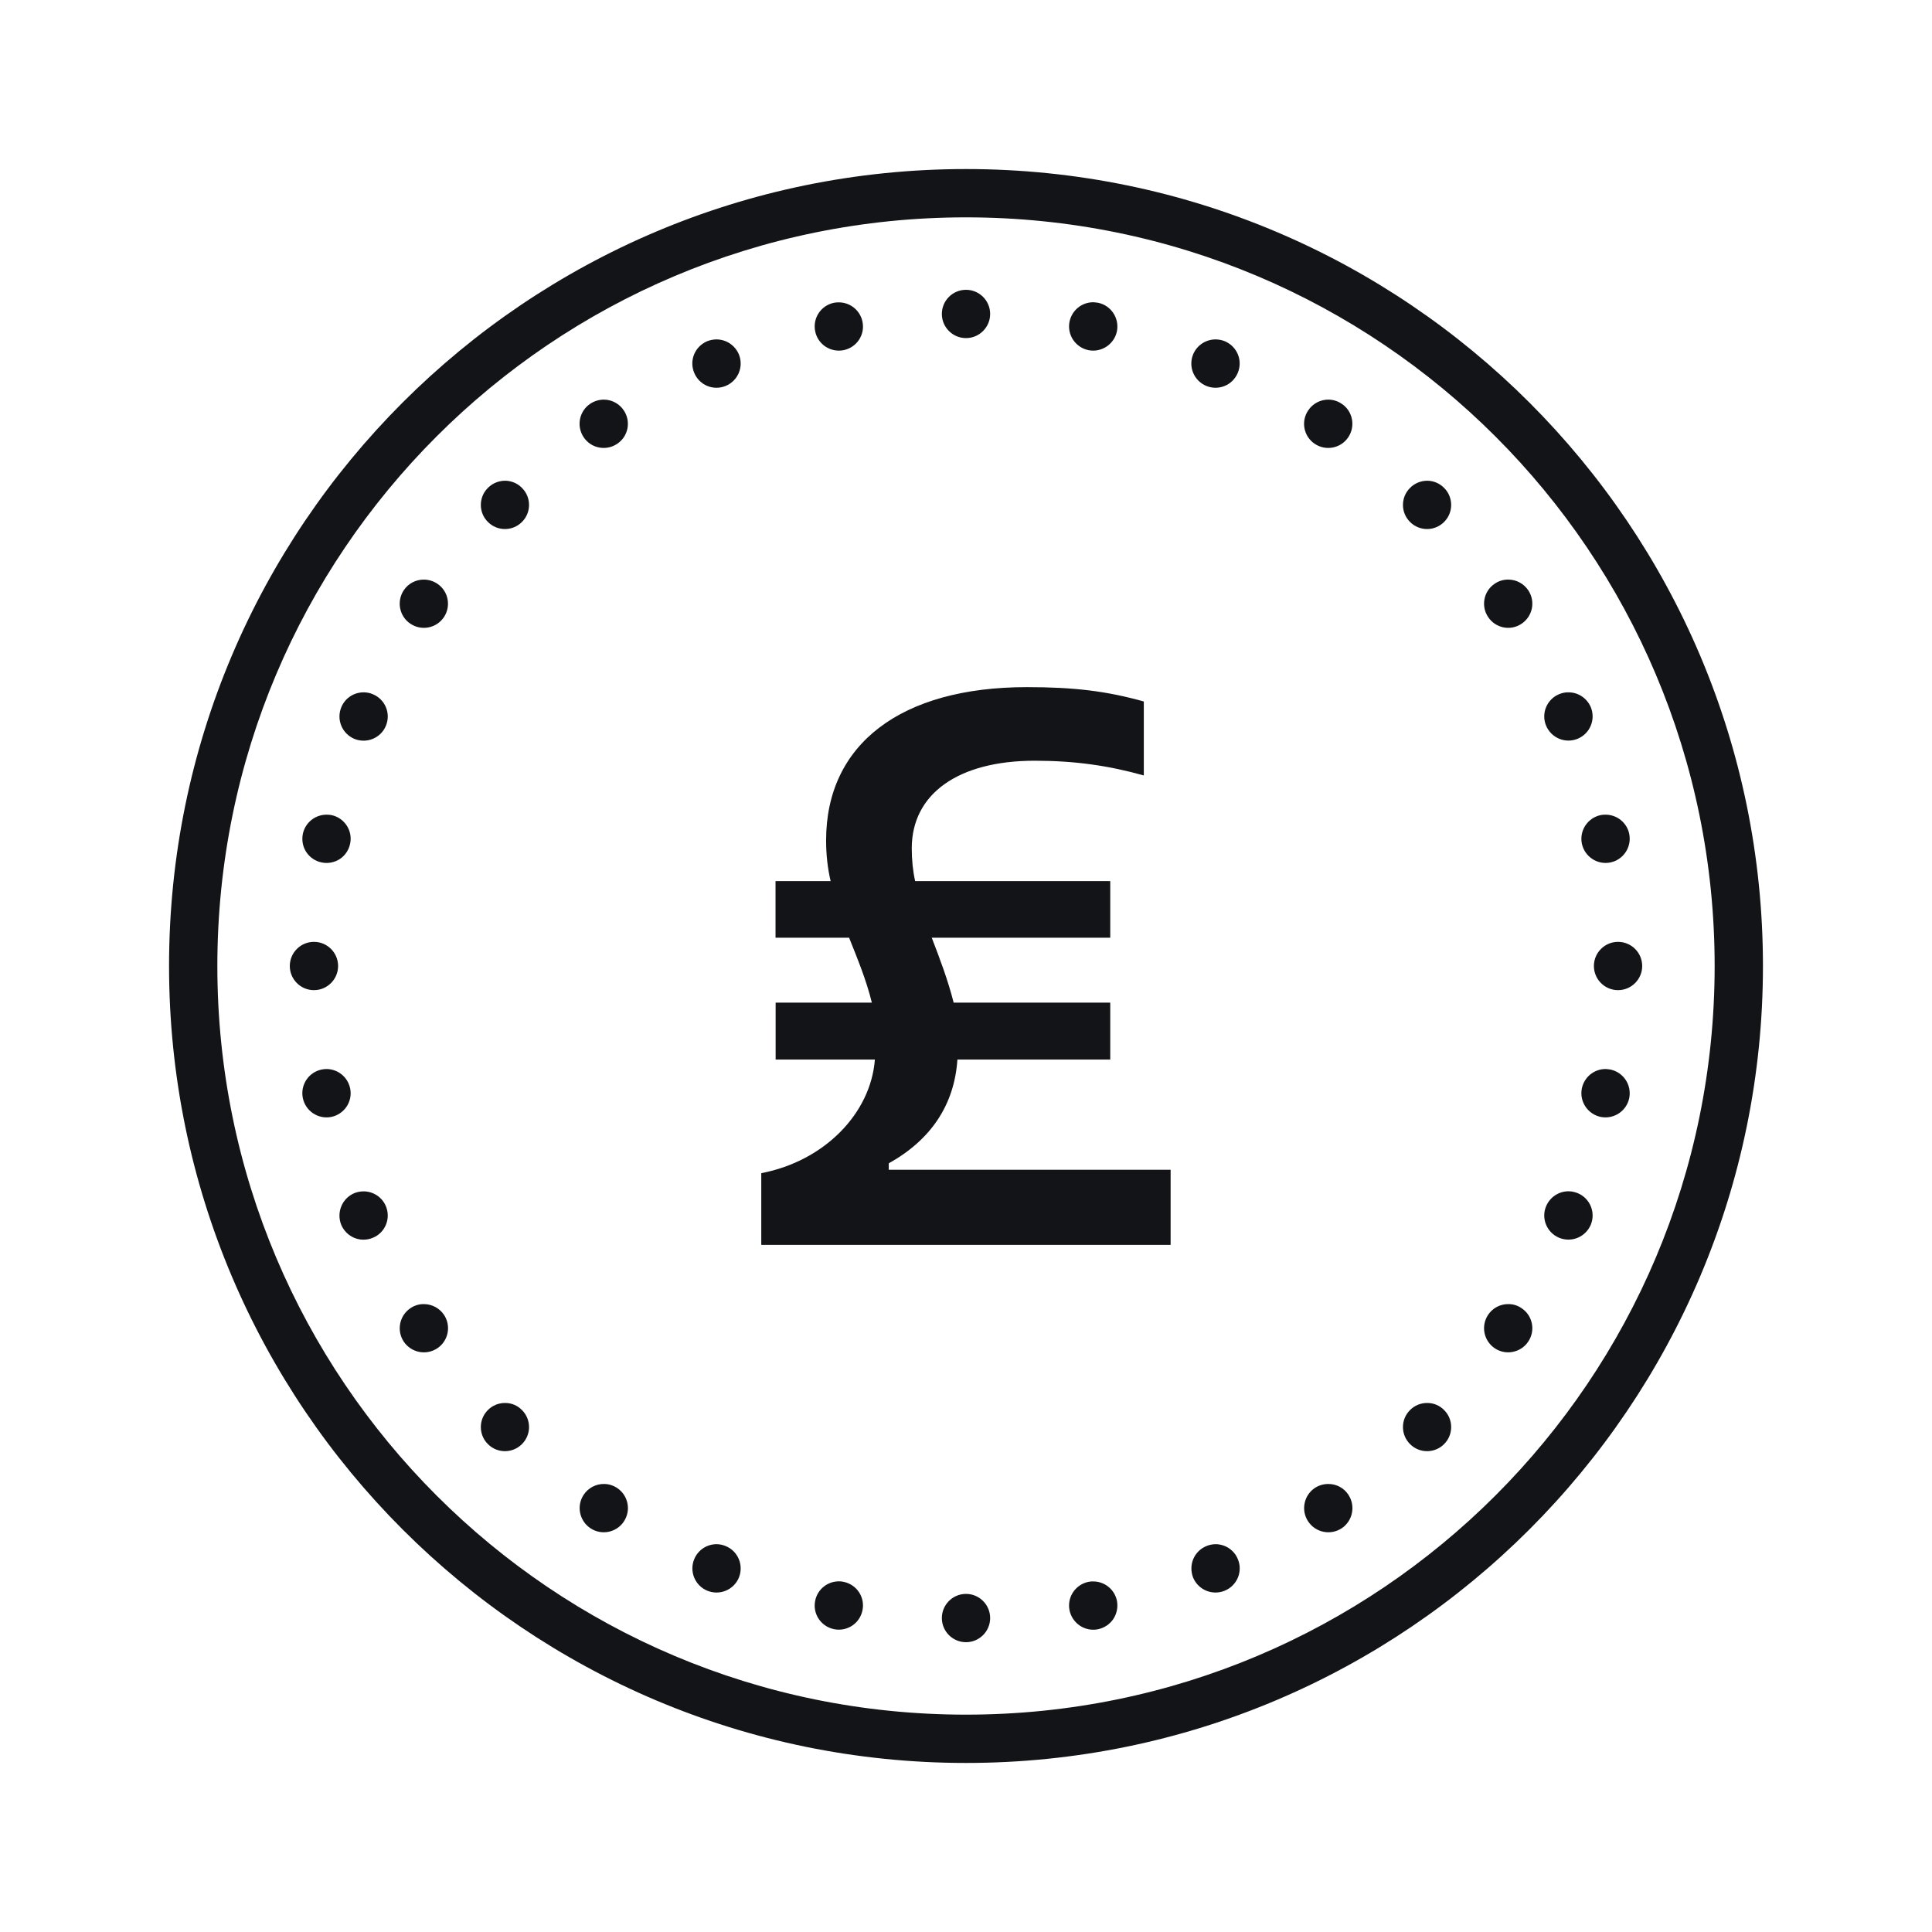 <svg width="56" height="56" viewBox="0 0 56 56" fill="none" xmlns="http://www.w3.org/2000/svg">
<path d="M28 4.9C15.25 4.9 4.9 15.25 4.9 28C4.9 40.75 15.25 51.1 28 51.1C40.75 51.1 51.1 40.75 51.1 28C51.1 15.25 40.75 4.9 28 4.9ZM28 6.3C39.993 6.3 49.7 16.007 49.7 28C49.7 39.993 39.993 49.7 28 49.7C16.007 49.7 6.3 39.993 6.3 28C6.3 16.007 16.007 6.3 28 6.3ZM28 8.4C27.614 8.4 27.3 8.714 27.3 9.1C27.3 9.486 27.614 9.8 28 9.8C28.386 9.8 28.7 9.486 28.7 9.1C28.7 8.714 28.386 8.4 28 8.4ZM31.705 8.761C31.363 8.753 31.068 8.991 31 9.327C30.926 9.704 31.172 10.073 31.552 10.15C31.929 10.224 32.298 9.978 32.375 9.6C32.449 9.22 32.203 8.851 31.825 8.775C31.784 8.769 31.746 8.764 31.705 8.761ZM24.317 8.764C24.27 8.764 24.224 8.766 24.177 8.775C23.797 8.851 23.551 9.22 23.628 9.6C23.663 9.781 23.77 9.942 23.926 10.046C24.079 10.147 24.268 10.186 24.451 10.15C24.831 10.073 25.077 9.707 25 9.327C24.935 9.002 24.65 8.766 24.317 8.764ZM20.773 9.838C20.68 9.838 20.587 9.855 20.5 9.89C20.141 10.041 19.972 10.448 20.122 10.806C20.27 11.165 20.677 11.334 21.035 11.186C21.394 11.036 21.563 10.629 21.416 10.27C21.306 10.011 21.055 9.841 20.773 9.838ZM35.249 9.838C34.959 9.833 34.697 10.002 34.584 10.27C34.437 10.629 34.606 11.036 34.965 11.186C35.323 11.334 35.73 11.165 35.878 10.806C36.028 10.448 35.859 10.041 35.5 9.89C35.421 9.857 35.334 9.841 35.249 9.838ZM17.508 11.583C17.366 11.583 17.227 11.624 17.109 11.703C16.789 11.916 16.702 12.351 16.918 12.674C17.131 12.994 17.566 13.081 17.888 12.865C18.211 12.652 18.296 12.217 18.082 11.897C17.954 11.703 17.738 11.586 17.508 11.583ZM38.511 11.583C38.273 11.58 38.049 11.698 37.918 11.897C37.702 12.217 37.789 12.652 38.109 12.865C38.432 13.081 38.866 12.994 39.08 12.674C39.184 12.521 39.222 12.329 39.186 12.149C39.151 11.966 39.044 11.804 38.888 11.703C38.776 11.627 38.648 11.586 38.511 11.583ZM14.645 13.934C14.457 13.934 14.273 14.008 14.142 14.142C13.869 14.413 13.869 14.859 14.142 15.129C14.413 15.403 14.859 15.403 15.129 15.129C15.403 14.859 15.403 14.413 15.129 14.142C15.001 14.011 14.829 13.937 14.645 13.934ZM41.374 13.934C41.185 13.934 41.002 14.008 40.871 14.142C40.597 14.413 40.597 14.859 40.871 15.129C41.141 15.403 41.587 15.403 41.858 15.129C42.131 14.859 42.131 14.413 41.858 14.142C41.729 14.011 41.557 13.937 41.374 13.934ZM43.723 16.8C43.581 16.797 43.444 16.838 43.326 16.918C43.006 17.131 42.919 17.566 43.135 17.886C43.348 18.208 43.783 18.296 44.103 18.08C44.425 17.864 44.513 17.432 44.297 17.109C44.168 16.918 43.952 16.8 43.723 16.8ZM12.296 16.8C12.059 16.795 11.834 16.912 11.703 17.109C11.49 17.432 11.575 17.866 11.897 18.08C12.22 18.296 12.652 18.208 12.868 17.888C13.081 17.566 12.996 17.131 12.674 16.918C12.562 16.844 12.433 16.803 12.296 16.8ZM29.764 19.917C26.113 19.917 23.945 21.569 23.945 24.358C23.945 24.773 23.989 25.167 24.076 25.539H22.479V27.18H24.612C24.855 27.792 25.107 28.394 25.271 29.061H22.482V30.712H25.359C25.238 32.277 23.893 33.655 22.066 34.005V36.083H33.931V33.906H25.761V33.72C26.997 33.031 27.664 32.011 27.751 30.712H32.181V29.061H27.642C27.478 28.416 27.248 27.803 27.007 27.18H32.181V25.539H26.526C26.46 25.244 26.428 24.924 26.428 24.587C26.428 23.012 27.773 22.05 29.993 22.05C31.155 22.05 32.14 22.192 33.154 22.477V20.333C32.06 20.027 31.123 19.917 29.764 19.917ZM45.467 20.068C45.374 20.065 45.281 20.084 45.194 20.12C44.836 20.267 44.666 20.677 44.814 21.033C44.964 21.391 45.371 21.561 45.73 21.413C46.088 21.265 46.257 20.855 46.11 20.497C46 20.24 45.749 20.068 45.467 20.068ZM10.555 20.068C10.265 20.062 10.002 20.232 9.893 20.5C9.745 20.858 9.915 21.265 10.27 21.416C10.629 21.563 11.039 21.394 11.186 21.036C11.334 20.677 11.165 20.27 10.806 20.122C10.727 20.087 10.642 20.07 10.555 20.068ZM46.539 23.614C46.493 23.611 46.446 23.617 46.4 23.625C46.022 23.702 45.776 24.071 45.85 24.448C45.927 24.828 46.296 25.074 46.673 25C47.053 24.924 47.299 24.555 47.225 24.175C47.16 23.849 46.873 23.614 46.539 23.614ZM9.483 23.614C9.141 23.606 8.846 23.841 8.777 24.175C8.742 24.358 8.777 24.549 8.881 24.702C8.985 24.858 9.146 24.965 9.33 25C9.51 25.036 9.699 24.998 9.855 24.896C10.008 24.793 10.114 24.631 10.15 24.448C10.227 24.071 9.98 23.702 9.603 23.625C9.562 23.62 9.524 23.614 9.483 23.614ZM9.1 27.3C8.714 27.3 8.4 27.614 8.4 28C8.4 28.386 8.714 28.7 9.1 28.7C9.486 28.7 9.8 28.386 9.8 28C9.8 27.614 9.486 27.3 9.1 27.3ZM46.9 27.3C46.514 27.3 46.2 27.614 46.2 28C46.2 28.386 46.514 28.7 46.9 28.7C47.285 28.7 47.6 28.386 47.6 28C47.6 27.614 47.285 27.3 46.9 27.3ZM9.466 30.986C9.42 30.986 9.373 30.991 9.327 31C8.947 31.076 8.701 31.445 8.777 31.825C8.854 32.203 9.22 32.449 9.6 32.375C9.98 32.298 10.227 31.929 10.15 31.552C10.084 31.224 9.8 30.989 9.466 30.986ZM46.556 30.986C46.214 30.978 45.918 31.216 45.85 31.552C45.776 31.929 46.022 32.298 46.4 32.375C46.78 32.449 47.149 32.203 47.225 31.825C47.299 31.445 47.053 31.076 46.673 31C46.635 30.994 46.596 30.989 46.556 30.986ZM45.478 34.53C45.188 34.524 44.926 34.697 44.814 34.965C44.666 35.32 44.836 35.73 45.194 35.878C45.552 36.025 45.959 35.856 46.11 35.5C46.257 35.142 46.088 34.732 45.73 34.584C45.65 34.552 45.563 34.532 45.478 34.53ZM10.544 34.532C10.451 34.532 10.358 34.549 10.27 34.584C10.101 34.656 9.964 34.792 9.893 34.965C9.822 35.137 9.822 35.328 9.89 35.5C10.041 35.859 10.448 36.028 10.806 35.878C10.979 35.809 11.115 35.673 11.186 35.5C11.257 35.328 11.257 35.137 11.186 34.965C11.08 34.705 10.825 34.535 10.544 34.532ZM43.728 37.8C43.49 37.795 43.266 37.912 43.135 38.109C42.919 38.432 43.006 38.864 43.326 39.08C43.479 39.184 43.671 39.222 43.851 39.184C44.034 39.148 44.196 39.041 44.297 38.886C44.513 38.566 44.425 38.131 44.103 37.918C43.993 37.841 43.862 37.8 43.728 37.8ZM12.294 37.8C12.152 37.797 12.015 37.838 11.897 37.918C11.577 38.134 11.49 38.566 11.703 38.888C11.919 39.208 12.354 39.296 12.677 39.08C12.996 38.866 13.084 38.432 12.868 38.109C12.739 37.918 12.523 37.803 12.294 37.8ZM14.645 40.666C14.457 40.663 14.273 40.737 14.142 40.871C13.869 41.141 13.869 41.587 14.142 41.858C14.413 42.131 14.859 42.131 15.129 41.858C15.403 41.587 15.403 41.141 15.129 40.871C15.001 40.739 14.829 40.666 14.645 40.666ZM41.374 40.666C41.185 40.663 41.002 40.737 40.871 40.871C40.597 41.141 40.597 41.587 40.871 41.858C41.141 42.131 41.587 42.131 41.858 41.858C42.131 41.587 42.131 41.141 41.858 40.871C41.729 40.739 41.557 40.666 41.374 40.666ZM17.514 43.014C17.276 43.009 17.052 43.127 16.92 43.324C16.704 43.646 16.792 44.081 17.114 44.297C17.434 44.51 17.869 44.423 18.082 44.103C18.298 43.78 18.211 43.348 17.891 43.132C17.779 43.058 17.648 43.014 17.514 43.014ZM38.508 43.014C38.366 43.012 38.229 43.053 38.112 43.129C37.956 43.233 37.849 43.395 37.814 43.578C37.778 43.758 37.816 43.95 37.92 44.103C38.134 44.423 38.568 44.51 38.891 44.297C39.211 44.081 39.298 43.646 39.082 43.324C38.957 43.132 38.741 43.014 38.508 43.014ZM20.784 44.759C20.494 44.754 20.232 44.926 20.122 45.194C19.975 45.549 20.144 45.959 20.5 46.107C20.858 46.255 21.268 46.085 21.416 45.73C21.563 45.371 21.394 44.961 21.035 44.814C20.956 44.781 20.872 44.762 20.784 44.759ZM35.238 44.759C35.145 44.759 35.052 44.778 34.967 44.814C34.795 44.885 34.658 45.022 34.587 45.191C34.516 45.363 34.516 45.557 34.584 45.73C34.735 46.085 35.142 46.255 35.5 46.107C35.673 46.036 35.809 45.899 35.88 45.73C35.952 45.557 35.952 45.363 35.88 45.194C35.774 44.931 35.52 44.762 35.238 44.759ZM24.333 45.836C23.991 45.828 23.693 46.066 23.628 46.4C23.551 46.78 23.797 47.146 24.177 47.223C24.557 47.299 24.924 47.053 25 46.673C25.077 46.293 24.831 45.927 24.451 45.85C24.413 45.842 24.372 45.836 24.333 45.836ZM31.689 45.839C31.642 45.836 31.596 45.842 31.552 45.85C31.172 45.927 30.926 46.293 31 46.673C31.038 46.856 31.145 47.015 31.298 47.119C31.453 47.223 31.642 47.261 31.825 47.225C32.006 47.187 32.167 47.081 32.271 46.927C32.372 46.772 32.41 46.583 32.375 46.4C32.309 46.074 32.022 45.839 31.689 45.839ZM28 46.2C27.614 46.2 27.3 46.514 27.3 46.9C27.3 47.286 27.614 47.6 28 47.6C28.386 47.6 28.7 47.286 28.7 46.9C28.7 46.514 28.386 46.2 28 46.2Z" fill="#121418"/>
</svg>
